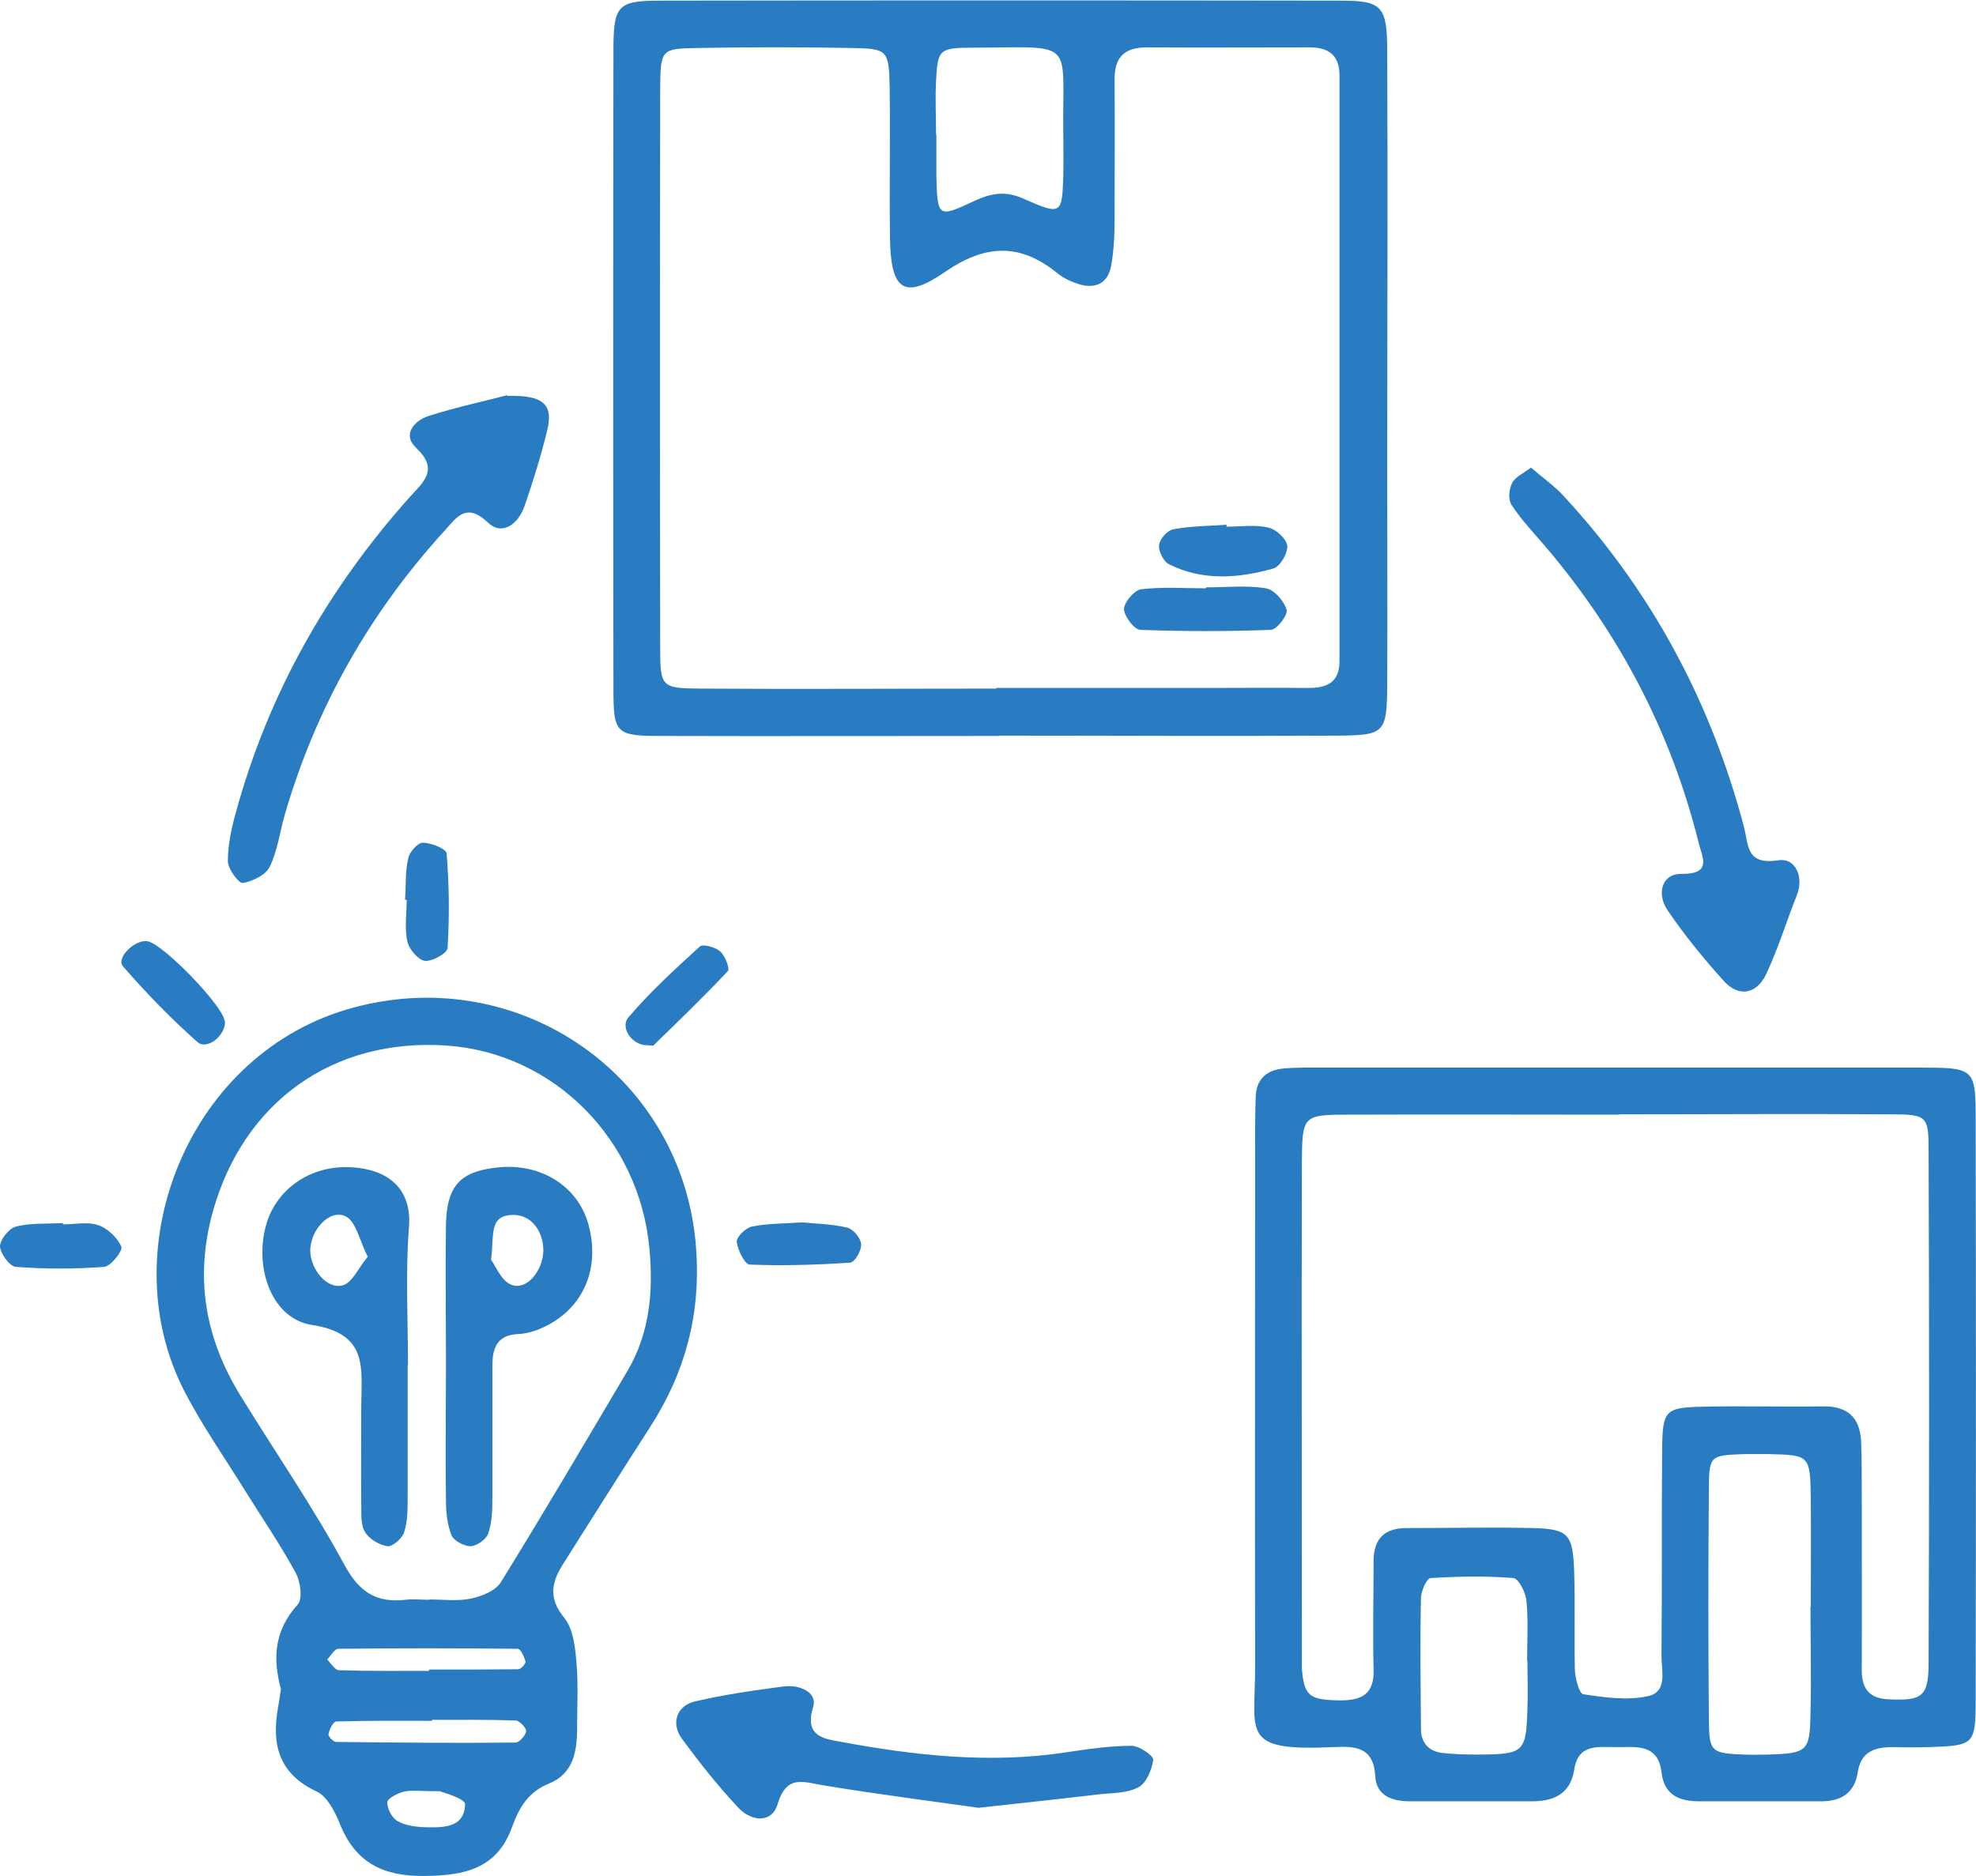 <?xml version="1.0" encoding="UTF-8"?>
<svg id="Layer_2" data-name="Layer 2" xmlns="http://www.w3.org/2000/svg" viewBox="0 0 60.88 57.8">
  <defs>
    <style>
      .cls-1 {
        fill: #297cc1;
        stroke-width: 0px;
      }
    </style>
  </defs>
  <g id="Layer_1-2" data-name="Layer 1">
    <g>
      <path class="cls-1" d="M49.89,32.9c3.09,0,6.18,0,9.28,0,1.67,0,1.7.03,1.7,1.62.01,5.94.01,11.87,0,17.81,0,1.45-.04,1.46-1.44,1.51-.37.01-.74.01-1.11,0-.55,0-.98.13-1.08.76-.1.68-.54.92-1.17.91-1.24,0-2.47,0-3.71,0-.61,0-1.09-.18-1.17-.9-.11-.91-.83-.76-1.42-.77-.54,0-1.15-.11-1.27.7-.12.76-.65.98-1.35.97-1.24,0-2.47,0-3.71,0-.53,0-1.04-.16-1.07-.78-.05-.92-.65-.92-1.3-.89-2.86.13-2.4-.41-2.4-2.46-.01-5.38,0-10.76,0-16.14,0-.49,0-.99.02-1.48.03-.51.34-.78.83-.83.43-.04.86-.03,1.3-.03,3.03,0,6.06,0,9.09,0ZM49.9,34.35c-2.78,0-5.57-.01-8.35,0-1.41,0-1.43.03-1.44,1.48-.01,5.01,0,10.02,0,15.03,0,.19,0,.37,0,.56.07.85.23.97,1.19.98.67,0,1.04-.2,1.02-.95-.03-1.11,0-2.23,0-3.34,0-.7.34-1.02,1.02-1.02,1.3,0,2.6-.03,3.9,0,1.09.03,1.22.19,1.26,1.35.03.99,0,1.98.02,2.97,0,.28.13.78.26.8.65.1,1.35.2,1.99.06.63-.13.41-.81.42-1.27.02-2.1,0-4.21.02-6.31.01-1.23.09-1.31,1.22-1.34,1.24-.03,2.47.01,3.71-.01.76-.02,1.16.32,1.2,1.07.02.49.02.99.02,1.48,0,1.86.01,3.71,0,5.57,0,.6.24.89.87.91.99.04,1.19-.09,1.19-1.13.02-5.26.02-10.51,0-15.77,0-1.09-.05-1.13-1.19-1.13-2.78-.02-5.57,0-8.35,0ZM55.79,49.51c0-1.11.01-2.22,0-3.32-.02-1.35-.03-1.35-1.31-1.38-.25,0-.49,0-.74,0-1.04.04-1.08.04-1.09,1.02-.02,2.4-.02,4.8,0,7.2.01.96.08,1,1.09,1.04.25.01.49,0,.74,0,1.2-.04,1.28-.1,1.3-1.24.03-1.11,0-2.22,0-3.32ZM47.06,51.18h-.01c0-.61.04-1.23-.02-1.84-.02-.26-.24-.69-.4-.71-.85-.07-1.7-.05-2.55,0-.12,0-.29.39-.3.6-.03,1.35-.01,2.7,0,4.05,0,.43.24.69.66.74.36.04.73.05,1.1.05,1.42-.01,1.48-.07,1.52-1.42.02-.49,0-.98,0-1.47Z"/>
      <path class="cls-1" d="M30.78,22.68c-3.46,0-6.93.01-10.39,0-1.42,0-1.49-.07-1.49-1.46-.01-6.56-.01-13.11,0-19.67,0-1.39.13-1.53,1.45-1.53,6.99-.01,13.98-.01,20.97,0,1.27,0,1.42.18,1.42,1.58.02,4.33,0,8.66,0,12.99,0,2.16.01,4.33,0,6.49-.01,1.52-.07,1.58-1.56,1.59-3.46.02-6.93,0-10.39,0ZM30.69,21.2c2.1,0,4.21,0,6.31,0,1.11,0,2.23-.01,3.34,0,.59,0,.94-.21.93-.85,0-.31,0-.62,0-.93,0-5.38,0-10.77,0-16.15,0-.31,0-.62,0-.93,0-.62-.31-.88-.92-.88-1.67,0-3.34.01-5.01,0-.71,0-1.01.31-1,1.01.01,1.42,0,2.85,0,4.27,0,.49-.02.99-.11,1.47-.1.52-.48.7-.98.55-.23-.07-.47-.18-.66-.33-1.16-.95-2.23-.91-3.49-.04-1.25.86-1.66.55-1.68-1.06-.02-1.55.01-3.1-.01-4.64-.02-1.14-.07-1.19-1.13-1.21-1.61-.03-3.22-.03-4.83,0-1.07.02-1.1.05-1.11,1.22-.01,5.76-.01,11.51,0,17.27,0,1.21.04,1.24,1.26,1.25,3.03.02,6.07,0,9.1,0ZM28.85,4.14c0,.43,0,.86,0,1.29.03,1.26.05,1.29,1.15.77.54-.25.98-.33,1.55-.07,1.15.51,1.17.47,1.21-.7.01-.43,0-.86,0-1.29-.04-2.98.44-2.68-2.81-2.67-1.02,0-1.06.07-1.11,1.02-.03.55,0,1.1,0,1.66Z"/>
      <path class="cls-1" d="M8.66,52.07c-.27-.98-.2-1.84.51-2.62.16-.18.09-.71-.06-.98-.47-.87-1.03-1.68-1.55-2.52-.65-1.05-1.37-2.07-1.92-3.16-2.19-4.37.19-10.38,5.25-11.74,5.15-1.39,10.2,2.15,10.56,7.46.14,1.99-.34,3.79-1.41,5.45-.9,1.4-1.79,2.81-2.68,4.22-.36.56-.48,1.06.02,1.67.28.34.34.9.38,1.38.06.67.02,1.35.02,2.03,0,.72-.12,1.4-.86,1.7-.65.26-.93.75-1.15,1.36-.46,1.27-1.47,1.48-2.68,1.49-1.27.02-2.14-.4-2.62-1.61-.15-.37-.39-.84-.71-.99-1.18-.55-1.4-1.46-1.19-2.61.03-.18.06-.36.08-.52ZM13.23,49.29h0c.43,0,.88.06,1.29-.03.33-.07.75-.24.91-.5,1.33-2.15,2.61-4.33,3.9-6.51.69-1.17.8-2.45.68-3.76-.31-3.39-2.95-6.04-6.25-6.27-3.51-.24-6.26,1.75-7.2,5.11-.57,2.05-.24,3.91.85,5.68,1.07,1.74,2.23,3.42,3.2,5.21.46.85.99,1.18,1.88,1.08.24-.03.49,0,.74,0ZM13.22,51.48s0-.02,0-.03c.92,0,1.84,0,2.75-.01.08,0,.24-.18.22-.24-.04-.15-.15-.39-.24-.39-1.84-.02-3.69-.02-5.53,0-.11,0-.23.22-.34.33.12.12.24.33.37.33.92.03,1.84.02,2.76.02ZM13.31,53v.03c-.98,0-1.97-.01-2.95.02-.09,0-.21.24-.24.39-.02.06.15.24.23.24,1.84.02,3.69.04,5.53.02.12,0,.31-.22.33-.35.01-.1-.2-.32-.31-.33-.86-.03-1.72-.02-2.58-.02ZM13.55,55.2c-.62,0-.87-.04-1.1.01-.2.05-.51.21-.52.33,0,.2.15.49.32.58.25.14.57.18.86.19.55.01,1.2.02,1.22-.71,0-.18-.71-.37-.78-.4Z"/>
      <path class="cls-1" d="M15.64,12.2c1.13-.03,1.42.28,1.21,1.1-.19.78-.43,1.54-.69,2.3-.19.54-.68.93-1.13.5-.66-.62-.95-.17-1.31.23-2.33,2.55-3.99,5.48-4.95,8.79-.15.53-.22,1.1-.46,1.59-.12.25-.52.45-.83.5-.12.02-.45-.42-.46-.66,0-.48.1-.98.23-1.45,1-3.7,2.84-6.95,5.39-9.8.43-.47.88-.84.18-1.5-.44-.41-.05-.84.38-.98.88-.28,1.78-.47,2.42-.64Z"/>
      <path class="cls-1" d="M47.17,14.41c.37.32.73.57,1.01.88,2.7,2.92,4.52,6.32,5.54,10.15.16.58.05,1.23,1.07,1.07.51-.08.8.48.57,1.08-.32.8-.57,1.63-.94,2.42-.3.64-.86.73-1.32.21-.62-.69-1.21-1.41-1.73-2.18-.33-.49-.18-1.12.44-1.11.96.01.63-.53.53-.94-.85-3.42-2.44-6.46-4.72-9.14-.36-.42-.75-.83-1.05-1.29-.11-.16-.08-.49.02-.68.1-.19.35-.29.59-.48Z"/>
      <path class="cls-1" d="M30.15,55.71c-1.49-.21-3.13-.42-4.77-.69-.62-.1-1.14-.35-1.42.57-.18.62-.82.53-1.2.13-.63-.67-1.21-1.4-1.75-2.14-.35-.48-.16-1.02.41-1.15.9-.21,1.81-.34,2.73-.46.47-.06,1.05.17.9.64-.27.89.32.97.82,1.06,2.31.43,4.63.69,6.98.33.67-.1,1.34-.2,2.02-.2.23,0,.68.31.66.43-.04.31-.21.72-.46.85-.36.19-.83.17-1.26.22-1.16.14-2.32.26-3.66.41Z"/>
      <path class="cls-1" d="M19.95,32.21c-.46.02-.87-.54-.58-.87.67-.78,1.43-1.48,2.19-2.17.1-.09.48.02.63.15.15.13.3.53.24.6-.74.79-1.52,1.54-2.29,2.29-.03.03-.12,0-.18,0Z"/>
      <path class="cls-1" d="M24.72,37.67c.41.04.91.05,1.38.16.18.04.42.32.43.51.02.19-.2.57-.34.57-1.03.07-2.06.1-3.09.06-.15,0-.37-.44-.4-.7-.02-.14.27-.43.46-.47.48-.1.98-.09,1.55-.13Z"/>
      <path class="cls-1" d="M1.95,37.73c.37,0,.76-.09,1.09.03.29.1.58.39.7.66.05.12-.32.6-.53.62-.9.07-1.82.07-2.72,0-.19-.01-.48-.41-.49-.63,0-.21.28-.56.49-.61.46-.12.97-.08,1.45-.11,0,.02,0,.03,0,.05Z"/>
      <path class="cls-1" d="M12.48,27.72c.03-.43,0-.87.1-1.28.04-.19.3-.48.45-.47.26,0,.72.19.73.33.08.97.09,1.94.03,2.91,0,.16-.48.43-.7.4-.21-.03-.49-.36-.54-.6-.09-.41-.02-.85-.02-1.28-.02,0-.03,0-.05,0Z"/>
      <path class="cls-1" d="M6.93,31.46c.04.43-.54.92-.85.65-.81-.72-1.58-1.51-2.29-2.33-.23-.26.39-.86.77-.77.5.11,2.32,2,2.36,2.45Z"/>
      <path class="cls-1" d="M37.18,18.1c.61,0,1.23-.07,1.82.03.26.04.56.39.64.66.05.15-.3.62-.49.62-1.33.05-2.67.05-4.01,0-.19,0-.5-.41-.51-.64,0-.21.32-.58.52-.61.66-.08,1.34-.03,2.01-.03,0-.01,0-.03,0-.04Z"/>
      <path class="cls-1" d="M37.8,16.23c.43,0,.87-.07,1.28.03.24.05.56.35.58.56.02.23-.22.64-.43.7-1.07.3-2.17.39-3.21-.13-.17-.08-.33-.4-.31-.59.02-.19.26-.46.44-.49.54-.1,1.09-.1,1.64-.14,0,.02,0,.05,0,.07Z"/>
      <path class="cls-1" d="M13.74,41.98c0-1.42-.02-2.84,0-4.25.03-1.22.46-1.65,1.66-1.76,1.29-.11,2.39.59,2.72,1.73.4,1.4-.16,2.67-1.44,3.23-.22.1-.47.17-.71.18-.66.03-.8.43-.8.99,0,1.36,0,2.71,0,4.07,0,.37-.01.75-.13,1.09-.06.18-.35.38-.54.39-.2,0-.52-.17-.59-.34-.13-.33-.17-.71-.17-1.07-.02-1.42,0-2.84,0-4.25ZM15.13,38.82c.13.17.32.68.65.78.47.16.95-.46.96-1.06,0-.62-.39-1.12-.95-1.1-.74.02-.56.63-.66,1.37Z"/>
      <path class="cls-1" d="M12.56,42.06c0,1.36,0,2.71,0,4.07,0,.37,0,.75-.11,1.09-.06.19-.36.45-.51.43-.26-.04-.58-.23-.7-.45-.14-.24-.1-.59-.11-.9-.01-.99,0-1.97,0-2.96,0-1.14.25-2.24-1.52-2.51-1.23-.19-1.76-1.72-1.43-3.01.29-1.16,1.37-1.92,2.64-1.85,1.1.06,1.88.63,1.78,1.85-.11,1.41-.03,2.83-.03,4.25ZM11.33,38.73c-.26-.52-.36-1.08-.67-1.24-.49-.26-1.12.42-1.1,1.08.02.56.52,1.17,1,1.04.29-.08.47-.52.76-.87Z"/>
    </g>
  </g>
</svg>